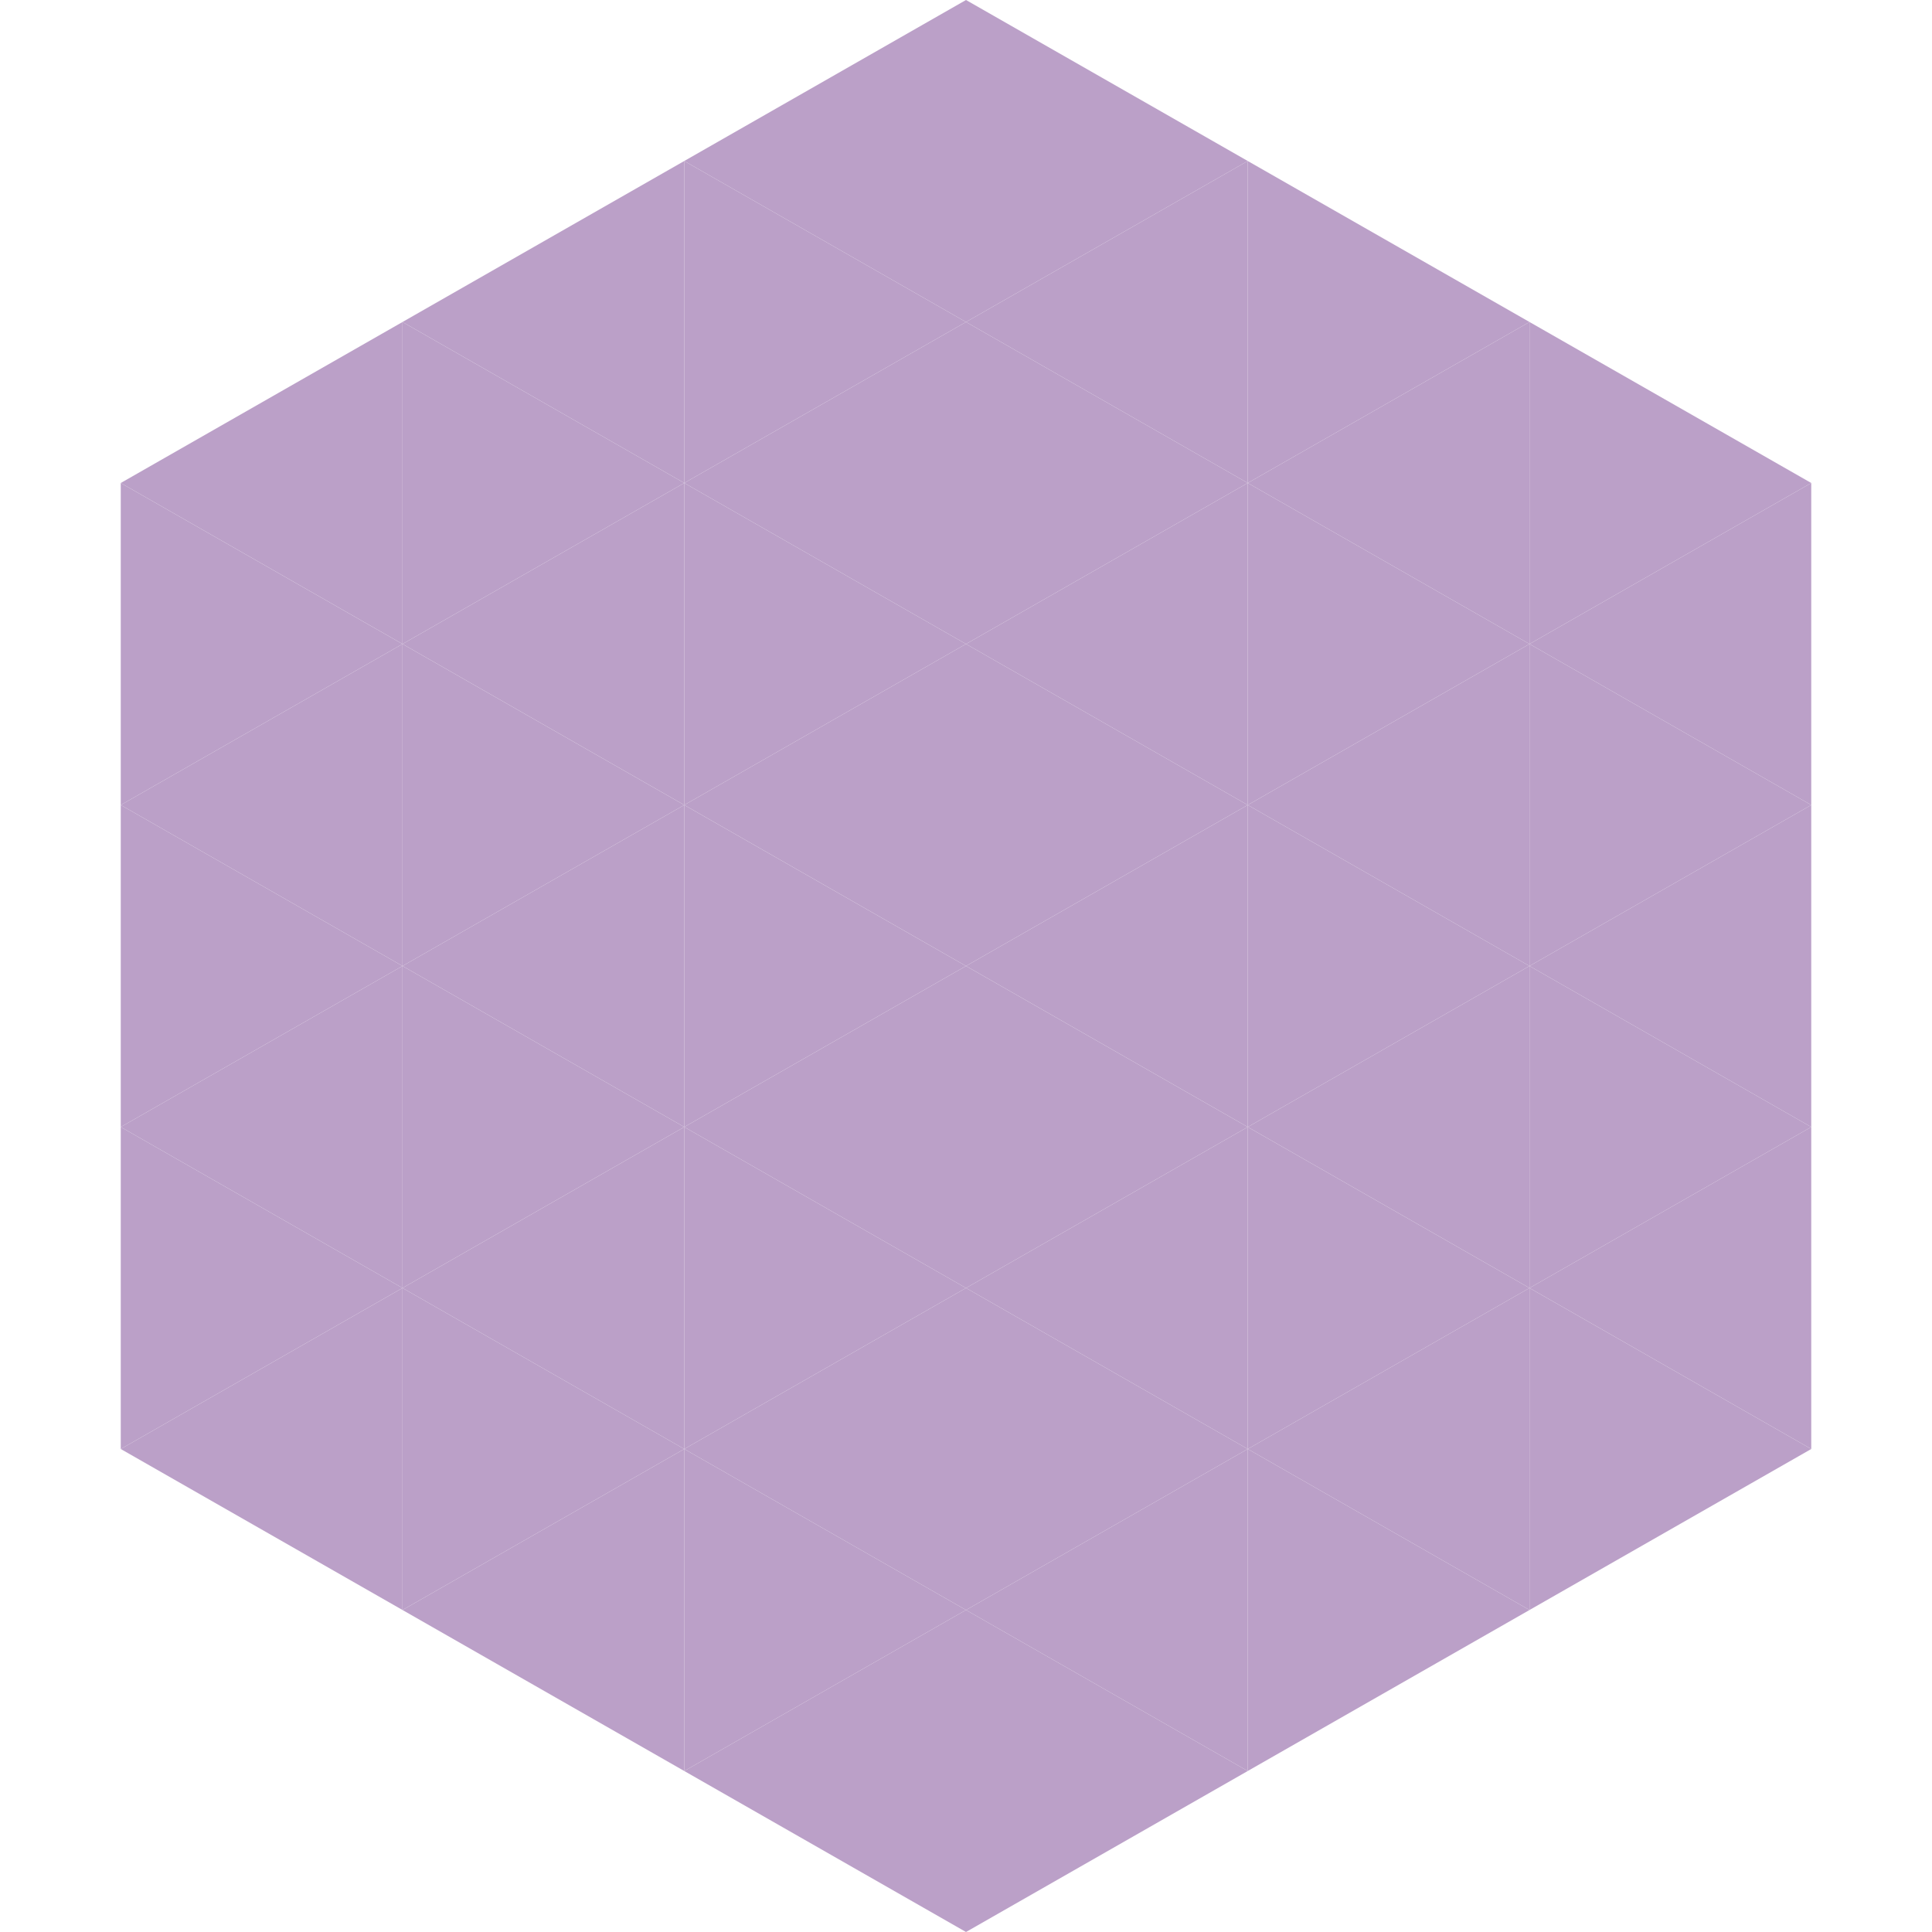 <?xml version="1.0"?>
<!-- Generated by SVGo -->
<svg width="240" height="240"
     xmlns="http://www.w3.org/2000/svg"
     xmlns:xlink="http://www.w3.org/1999/xlink">
<polygon points="50,40 15,60 50,80" style="fill:rgb(187,160,200)" />
<polygon points="190,40 225,60 190,80" style="fill:rgb(187,160,200)" />
<polygon points="15,60 50,80 15,100" style="fill:rgb(187,160,200)" />
<polygon points="225,60 190,80 225,100" style="fill:rgb(187,160,200)" />
<polygon points="50,80 15,100 50,120" style="fill:rgb(187,160,200)" />
<polygon points="190,80 225,100 190,120" style="fill:rgb(187,160,200)" />
<polygon points="15,100 50,120 15,140" style="fill:rgb(187,160,200)" />
<polygon points="225,100 190,120 225,140" style="fill:rgb(187,160,200)" />
<polygon points="50,120 15,140 50,160" style="fill:rgb(187,160,200)" />
<polygon points="190,120 225,140 190,160" style="fill:rgb(187,160,200)" />
<polygon points="15,140 50,160 15,180" style="fill:rgb(187,160,200)" />
<polygon points="225,140 190,160 225,180" style="fill:rgb(187,160,200)" />
<polygon points="50,160 15,180 50,200" style="fill:rgb(187,160,200)" />
<polygon points="190,160 225,180 190,200" style="fill:rgb(187,160,200)" />
<polygon points="15,180 50,200 15,220" style="fill:rgb(255,255,255); fill-opacity:0" />
<polygon points="225,180 190,200 225,220" style="fill:rgb(255,255,255); fill-opacity:0" />
<polygon points="50,0 85,20 50,40" style="fill:rgb(255,255,255); fill-opacity:0" />
<polygon points="190,0 155,20 190,40" style="fill:rgb(255,255,255); fill-opacity:0" />
<polygon points="85,20 50,40 85,60" style="fill:rgb(187,160,200)" />
<polygon points="155,20 190,40 155,60" style="fill:rgb(187,160,200)" />
<polygon points="50,40 85,60 50,80" style="fill:rgb(187,160,200)" />
<polygon points="190,40 155,60 190,80" style="fill:rgb(187,160,200)" />
<polygon points="85,60 50,80 85,100" style="fill:rgb(187,160,200)" />
<polygon points="155,60 190,80 155,100" style="fill:rgb(187,160,200)" />
<polygon points="50,80 85,100 50,120" style="fill:rgb(187,160,200)" />
<polygon points="190,80 155,100 190,120" style="fill:rgb(187,160,200)" />
<polygon points="85,100 50,120 85,140" style="fill:rgb(187,160,200)" />
<polygon points="155,100 190,120 155,140" style="fill:rgb(187,160,200)" />
<polygon points="50,120 85,140 50,160" style="fill:rgb(187,160,200)" />
<polygon points="190,120 155,140 190,160" style="fill:rgb(187,160,200)" />
<polygon points="85,140 50,160 85,180" style="fill:rgb(187,160,200)" />
<polygon points="155,140 190,160 155,180" style="fill:rgb(187,160,200)" />
<polygon points="50,160 85,180 50,200" style="fill:rgb(187,160,200)" />
<polygon points="190,160 155,180 190,200" style="fill:rgb(187,160,200)" />
<polygon points="85,180 50,200 85,220" style="fill:rgb(187,160,200)" />
<polygon points="155,180 190,200 155,220" style="fill:rgb(187,160,200)" />
<polygon points="120,0 85,20 120,40" style="fill:rgb(187,160,200)" />
<polygon points="120,0 155,20 120,40" style="fill:rgb(187,160,200)" />
<polygon points="85,20 120,40 85,60" style="fill:rgb(187,160,200)" />
<polygon points="155,20 120,40 155,60" style="fill:rgb(187,160,200)" />
<polygon points="120,40 85,60 120,80" style="fill:rgb(187,160,200)" />
<polygon points="120,40 155,60 120,80" style="fill:rgb(187,160,200)" />
<polygon points="85,60 120,80 85,100" style="fill:rgb(187,160,200)" />
<polygon points="155,60 120,80 155,100" style="fill:rgb(187,160,200)" />
<polygon points="120,80 85,100 120,120" style="fill:rgb(187,160,200)" />
<polygon points="120,80 155,100 120,120" style="fill:rgb(187,160,200)" />
<polygon points="85,100 120,120 85,140" style="fill:rgb(187,160,200)" />
<polygon points="155,100 120,120 155,140" style="fill:rgb(187,160,200)" />
<polygon points="120,120 85,140 120,160" style="fill:rgb(187,160,200)" />
<polygon points="120,120 155,140 120,160" style="fill:rgb(187,160,200)" />
<polygon points="85,140 120,160 85,180" style="fill:rgb(187,160,200)" />
<polygon points="155,140 120,160 155,180" style="fill:rgb(187,160,200)" />
<polygon points="120,160 85,180 120,200" style="fill:rgb(187,160,200)" />
<polygon points="120,160 155,180 120,200" style="fill:rgb(187,160,200)" />
<polygon points="85,180 120,200 85,220" style="fill:rgb(187,160,200)" />
<polygon points="155,180 120,200 155,220" style="fill:rgb(187,160,200)" />
<polygon points="120,200 85,220 120,240" style="fill:rgb(187,160,200)" />
<polygon points="120,200 155,220 120,240" style="fill:rgb(187,160,200)" />
<polygon points="85,220 120,240 85,260" style="fill:rgb(255,255,255); fill-opacity:0" />
<polygon points="155,220 120,240 155,260" style="fill:rgb(255,255,255); fill-opacity:0" />
</svg>
